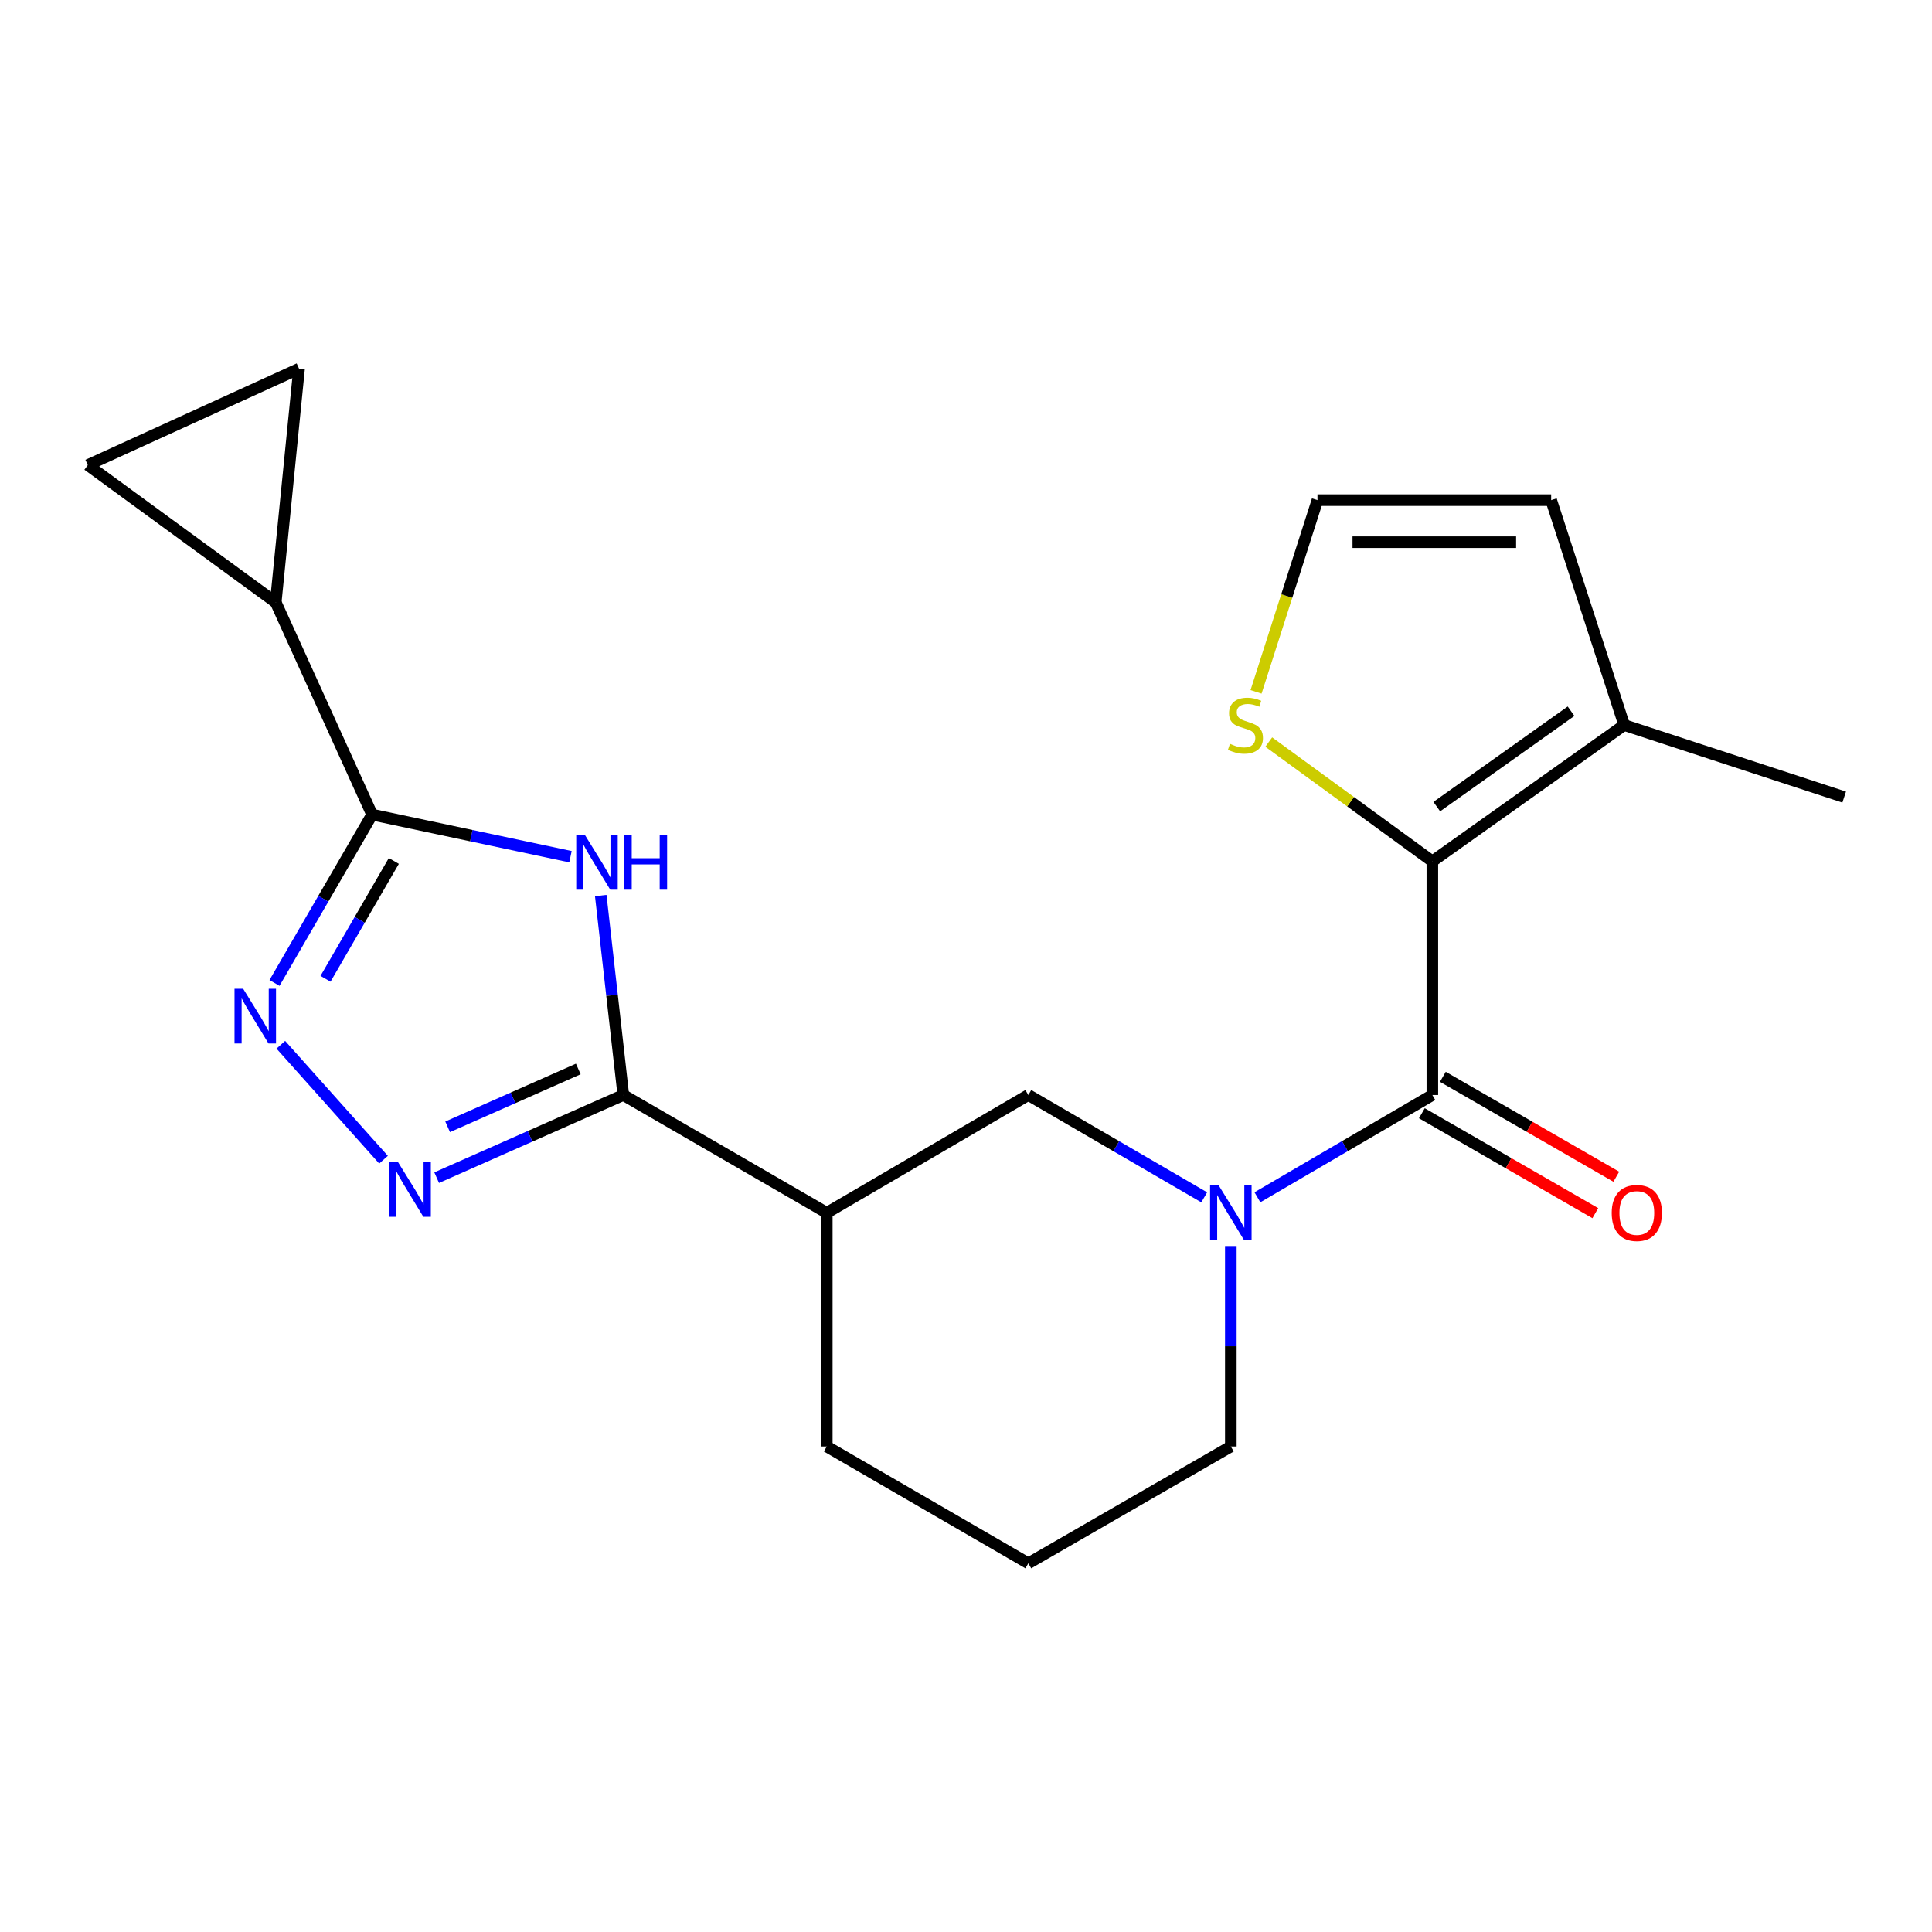 <?xml version='1.0' encoding='iso-8859-1'?>
<svg version='1.1' baseProfile='full'
              xmlns='http://www.w3.org/2000/svg'
                      xmlns:rdkit='http://www.rdkit.org/xml'
                      xmlns:xlink='http://www.w3.org/1999/xlink'
                  xml:space='preserve'
width='1000px' height='1000px' viewBox='0 0 1000 1000'>
<!-- END OF HEADER -->
<rect style='opacity:1.0;fill:#FFFFFF;stroke:none' width='1000' height='1000' x='0' y='0'> </rect>
<path class='bond-0' d='M 310.945,463.531 L 316.786,515.154' style='fill:none;fill-rule:evenodd;stroke:#0000FF;stroke-width:6px;stroke-linecap:butt;stroke-linejoin:miter;stroke-opacity:1' />
<path class='bond-0' d='M 316.786,515.154 L 322.626,566.778' style='fill:none;fill-rule:evenodd;stroke:#000000;stroke-width:6px;stroke-linecap:butt;stroke-linejoin:miter;stroke-opacity:1' />
<path class='bond-2' d='M 295.285,443.43 L 243.943,432.534' style='fill:none;fill-rule:evenodd;stroke:#0000FF;stroke-width:6px;stroke-linecap:butt;stroke-linejoin:miter;stroke-opacity:1' />
<path class='bond-2' d='M 243.943,432.534 L 192.601,421.639' style='fill:none;fill-rule:evenodd;stroke:#000000;stroke-width:6px;stroke-linecap:butt;stroke-linejoin:miter;stroke-opacity:1' />
<path class='bond-3' d='M 322.626,566.778 L 274.322,588.168' style='fill:none;fill-rule:evenodd;stroke:#000000;stroke-width:6px;stroke-linecap:butt;stroke-linejoin:miter;stroke-opacity:1' />
<path class='bond-3' d='M 274.322,588.168 L 226.018,609.557' style='fill:none;fill-rule:evenodd;stroke:#0000FF;stroke-width:6px;stroke-linecap:butt;stroke-linejoin:miter;stroke-opacity:1' />
<path class='bond-3' d='M 299.323,553.295 L 265.51,568.268' style='fill:none;fill-rule:evenodd;stroke:#000000;stroke-width:6px;stroke-linecap:butt;stroke-linejoin:miter;stroke-opacity:1' />
<path class='bond-3' d='M 265.51,568.268 L 231.698,583.241' style='fill:none;fill-rule:evenodd;stroke:#0000FF;stroke-width:6px;stroke-linecap:butt;stroke-linejoin:miter;stroke-opacity:1' />
<path class='bond-7' d='M 322.626,566.778 L 427.938,627.752' style='fill:none;fill-rule:evenodd;stroke:#000000;stroke-width:6px;stroke-linecap:butt;stroke-linejoin:miter;stroke-opacity:1' />
<path class='bond-1' d='M 741.383,566.778 L 696.109,593.243' style='fill:none;fill-rule:evenodd;stroke:#000000;stroke-width:6px;stroke-linecap:butt;stroke-linejoin:miter;stroke-opacity:1' />
<path class='bond-1' d='M 696.109,593.243 L 650.835,619.709' style='fill:none;fill-rule:evenodd;stroke:#0000FF;stroke-width:6px;stroke-linecap:butt;stroke-linejoin:miter;stroke-opacity:1' />
<path class='bond-5' d='M 741.383,566.778 L 741.383,445.833' style='fill:none;fill-rule:evenodd;stroke:#000000;stroke-width:6px;stroke-linecap:butt;stroke-linejoin:miter;stroke-opacity:1' />
<path class='bond-15' d='M 735.95,576.207 L 780.84,602.07' style='fill:none;fill-rule:evenodd;stroke:#000000;stroke-width:6px;stroke-linecap:butt;stroke-linejoin:miter;stroke-opacity:1' />
<path class='bond-15' d='M 780.84,602.07 L 825.729,627.932' style='fill:none;fill-rule:evenodd;stroke:#FF0000;stroke-width:6px;stroke-linecap:butt;stroke-linejoin:miter;stroke-opacity:1' />
<path class='bond-15' d='M 746.815,557.349 L 791.704,583.212' style='fill:none;fill-rule:evenodd;stroke:#000000;stroke-width:6px;stroke-linecap:butt;stroke-linejoin:miter;stroke-opacity:1' />
<path class='bond-15' d='M 791.704,583.212 L 836.593,609.074' style='fill:none;fill-rule:evenodd;stroke:#FF0000;stroke-width:6px;stroke-linecap:butt;stroke-linejoin:miter;stroke-opacity:1' />
<path class='bond-4' d='M 192.601,421.639 L 167.34,465.206' style='fill:none;fill-rule:evenodd;stroke:#000000;stroke-width:6px;stroke-linecap:butt;stroke-linejoin:miter;stroke-opacity:1' />
<path class='bond-4' d='M 167.34,465.206 L 142.08,508.773' style='fill:none;fill-rule:evenodd;stroke:#0000FF;stroke-width:6px;stroke-linecap:butt;stroke-linejoin:miter;stroke-opacity:1' />
<path class='bond-4' d='M 203.851,445.625 L 186.168,476.122' style='fill:none;fill-rule:evenodd;stroke:#000000;stroke-width:6px;stroke-linecap:butt;stroke-linejoin:miter;stroke-opacity:1' />
<path class='bond-4' d='M 186.168,476.122 L 168.486,506.619' style='fill:none;fill-rule:evenodd;stroke:#0000FF;stroke-width:6px;stroke-linecap:butt;stroke-linejoin:miter;stroke-opacity:1' />
<path class='bond-8' d='M 192.601,421.639 L 142.714,311.769' style='fill:none;fill-rule:evenodd;stroke:#000000;stroke-width:6px;stroke-linecap:butt;stroke-linejoin:miter;stroke-opacity:1' />
<path class='bond-21' d='M 198.514,600.262 L 145.353,540.757' style='fill:none;fill-rule:evenodd;stroke:#0000FF;stroke-width:6px;stroke-linecap:butt;stroke-linejoin:miter;stroke-opacity:1' />
<path class='bond-10' d='M 741.383,445.833 L 840.673,375.282' style='fill:none;fill-rule:evenodd;stroke:#000000;stroke-width:6px;stroke-linecap:butt;stroke-linejoin:miter;stroke-opacity:1' />
<path class='bond-10' d='M 743.671,417.509 L 813.174,368.124' style='fill:none;fill-rule:evenodd;stroke:#000000;stroke-width:6px;stroke-linecap:butt;stroke-linejoin:miter;stroke-opacity:1' />
<path class='bond-11' d='M 741.383,445.833 L 699.044,414.96' style='fill:none;fill-rule:evenodd;stroke:#000000;stroke-width:6px;stroke-linecap:butt;stroke-linejoin:miter;stroke-opacity:1' />
<path class='bond-11' d='M 699.044,414.96 L 656.705,384.086' style='fill:none;fill-rule:evenodd;stroke:#CCCC00;stroke-width:6px;stroke-linecap:butt;stroke-linejoin:miter;stroke-opacity:1' />
<path class='bond-6' d='M 623.303,619.741 L 577.781,593.26' style='fill:none;fill-rule:evenodd;stroke:#0000FF;stroke-width:6px;stroke-linecap:butt;stroke-linejoin:miter;stroke-opacity:1' />
<path class='bond-6' d='M 577.781,593.26 L 532.259,566.778' style='fill:none;fill-rule:evenodd;stroke:#000000;stroke-width:6px;stroke-linecap:butt;stroke-linejoin:miter;stroke-opacity:1' />
<path class='bond-23' d='M 637.075,644.936 L 637.075,696.817' style='fill:none;fill-rule:evenodd;stroke:#0000FF;stroke-width:6px;stroke-linecap:butt;stroke-linejoin:miter;stroke-opacity:1' />
<path class='bond-23' d='M 637.075,696.817 L 637.075,748.698' style='fill:none;fill-rule:evenodd;stroke:#000000;stroke-width:6px;stroke-linecap:butt;stroke-linejoin:miter;stroke-opacity:1' />
<path class='bond-9' d='M 427.938,627.752 L 532.259,566.778' style='fill:none;fill-rule:evenodd;stroke:#000000;stroke-width:6px;stroke-linecap:butt;stroke-linejoin:miter;stroke-opacity:1' />
<path class='bond-18' d='M 427.938,627.752 L 427.938,748.698' style='fill:none;fill-rule:evenodd;stroke:#000000;stroke-width:6px;stroke-linecap:butt;stroke-linejoin:miter;stroke-opacity:1' />
<path class='bond-12' d='M 142.714,311.769 L 45.455,240.723' style='fill:none;fill-rule:evenodd;stroke:#000000;stroke-width:6px;stroke-linecap:butt;stroke-linejoin:miter;stroke-opacity:1' />
<path class='bond-13' d='M 142.714,311.769 L 154.793,190.836' style='fill:none;fill-rule:evenodd;stroke:#000000;stroke-width:6px;stroke-linecap:butt;stroke-linejoin:miter;stroke-opacity:1' />
<path class='bond-16' d='M 840.673,375.282 L 802.877,258.871' style='fill:none;fill-rule:evenodd;stroke:#000000;stroke-width:6px;stroke-linecap:butt;stroke-linejoin:miter;stroke-opacity:1' />
<path class='bond-19' d='M 840.673,375.282 L 954.545,412.571' style='fill:none;fill-rule:evenodd;stroke:#000000;stroke-width:6px;stroke-linecap:butt;stroke-linejoin:miter;stroke-opacity:1' />
<path class='bond-14' d='M 650.133,358.106 L 666.026,308.489' style='fill:none;fill-rule:evenodd;stroke:#CCCC00;stroke-width:6px;stroke-linecap:butt;stroke-linejoin:miter;stroke-opacity:1' />
<path class='bond-14' d='M 666.026,308.489 L 681.92,258.871' style='fill:none;fill-rule:evenodd;stroke:#000000;stroke-width:6px;stroke-linecap:butt;stroke-linejoin:miter;stroke-opacity:1' />
<path class='bond-22' d='M 45.455,240.723 L 154.793,190.836' style='fill:none;fill-rule:evenodd;stroke:#000000;stroke-width:6px;stroke-linecap:butt;stroke-linejoin:miter;stroke-opacity:1' />
<path class='bond-24' d='M 681.92,258.871 L 802.877,258.871' style='fill:none;fill-rule:evenodd;stroke:#000000;stroke-width:6px;stroke-linecap:butt;stroke-linejoin:miter;stroke-opacity:1' />
<path class='bond-24' d='M 700.063,280.635 L 784.734,280.635' style='fill:none;fill-rule:evenodd;stroke:#000000;stroke-width:6px;stroke-linecap:butt;stroke-linejoin:miter;stroke-opacity:1' />
<path class='bond-17' d='M 637.075,748.698 L 532.259,809.164' style='fill:none;fill-rule:evenodd;stroke:#000000;stroke-width:6px;stroke-linecap:butt;stroke-linejoin:miter;stroke-opacity:1' />
<path class='bond-20' d='M 427.938,748.698 L 532.259,809.164' style='fill:none;fill-rule:evenodd;stroke:#000000;stroke-width:6px;stroke-linecap:butt;stroke-linejoin:miter;stroke-opacity:1' />
<path  class='atom-0' d='M 302.74 432.181
L 312.02 447.181
Q 312.94 448.661, 314.42 451.341
Q 315.9 454.021, 315.98 454.181
L 315.98 432.181
L 319.74 432.181
L 319.74 460.501
L 315.86 460.501
L 305.9 444.101
Q 304.74 442.181, 303.5 439.981
Q 302.3 437.781, 301.94 437.101
L 301.94 460.501
L 298.26 460.501
L 298.26 432.181
L 302.74 432.181
' fill='#0000FF'/>
<path  class='atom-0' d='M 323.14 432.181
L 326.98 432.181
L 326.98 444.221
L 341.46 444.221
L 341.46 432.181
L 345.3 432.181
L 345.3 460.501
L 341.46 460.501
L 341.46 447.421
L 326.98 447.421
L 326.98 460.501
L 323.14 460.501
L 323.14 432.181
' fill='#0000FF'/>
<path  class='atom-4' d='M 206.001 601.489
L 215.281 616.489
Q 216.201 617.969, 217.681 620.649
Q 219.161 623.329, 219.241 623.489
L 219.241 601.489
L 223.001 601.489
L 223.001 629.809
L 219.121 629.809
L 209.161 613.409
Q 208.001 611.489, 206.761 609.289
Q 205.561 607.089, 205.201 606.409
L 205.201 629.809
L 201.521 629.809
L 201.521 601.489
L 206.001 601.489
' fill='#0000FF'/>
<path  class='atom-5' d='M 125.862 511.787
L 135.142 526.787
Q 136.062 528.267, 137.542 530.947
Q 139.022 533.627, 139.102 533.787
L 139.102 511.787
L 142.862 511.787
L 142.862 540.107
L 138.982 540.107
L 129.022 523.707
Q 127.862 521.787, 126.622 519.587
Q 125.422 517.387, 125.062 516.707
L 125.062 540.107
L 121.382 540.107
L 121.382 511.787
L 125.862 511.787
' fill='#0000FF'/>
<path  class='atom-7' d='M 630.815 613.592
L 640.095 628.592
Q 641.015 630.072, 642.495 632.752
Q 643.975 635.432, 644.055 635.592
L 644.055 613.592
L 647.815 613.592
L 647.815 641.912
L 643.935 641.912
L 633.975 625.512
Q 632.815 623.592, 631.575 621.392
Q 630.375 619.192, 630.015 618.512
L 630.015 641.912
L 626.335 641.912
L 626.335 613.592
L 630.815 613.592
' fill='#0000FF'/>
<path  class='atom-12' d='M 636.631 385.002
Q 636.951 385.122, 638.271 385.682
Q 639.591 386.242, 641.031 386.602
Q 642.511 386.922, 643.951 386.922
Q 646.631 386.922, 648.191 385.642
Q 649.751 384.322, 649.751 382.042
Q 649.751 380.482, 648.951 379.522
Q 648.191 378.562, 646.991 378.042
Q 645.791 377.522, 643.791 376.922
Q 641.271 376.162, 639.751 375.442
Q 638.271 374.722, 637.191 373.202
Q 636.151 371.682, 636.151 369.122
Q 636.151 365.562, 638.551 363.362
Q 640.991 361.162, 645.791 361.162
Q 649.071 361.162, 652.791 362.722
L 651.871 365.802
Q 648.471 364.402, 645.911 364.402
Q 643.151 364.402, 641.631 365.562
Q 640.111 366.682, 640.151 368.642
Q 640.151 370.162, 640.911 371.082
Q 641.711 372.002, 642.831 372.522
Q 643.991 373.042, 645.911 373.642
Q 648.471 374.442, 649.991 375.242
Q 651.511 376.042, 652.591 377.682
Q 653.711 379.282, 653.711 382.042
Q 653.711 385.962, 651.071 388.082
Q 648.471 390.162, 644.111 390.162
Q 641.591 390.162, 639.671 389.602
Q 637.791 389.082, 635.551 388.162
L 636.631 385.002
' fill='#CCCC00'/>
<path  class='atom-16' d='M 834.214 627.832
Q 834.214 621.032, 837.574 617.232
Q 840.934 613.432, 847.214 613.432
Q 853.494 613.432, 856.854 617.232
Q 860.214 621.032, 860.214 627.832
Q 860.214 634.712, 856.814 638.632
Q 853.414 642.512, 847.214 642.512
Q 840.974 642.512, 837.574 638.632
Q 834.214 634.752, 834.214 627.832
M 847.214 639.312
Q 851.534 639.312, 853.854 636.432
Q 856.214 633.512, 856.214 627.832
Q 856.214 622.272, 853.854 619.472
Q 851.534 616.632, 847.214 616.632
Q 842.894 616.632, 840.534 619.432
Q 838.214 622.232, 838.214 627.832
Q 838.214 633.552, 840.534 636.432
Q 842.894 639.312, 847.214 639.312
' fill='#FF0000'/>
</svg>
